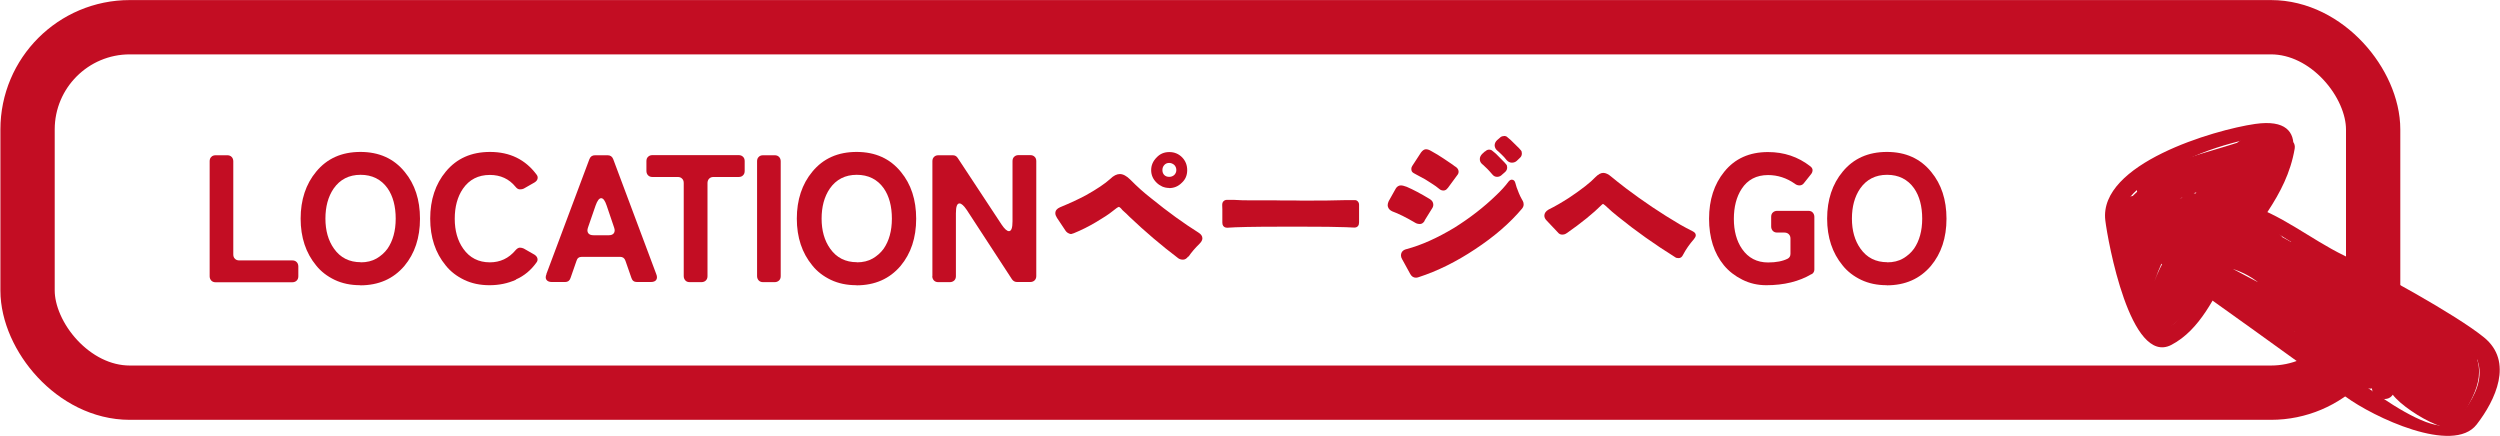 <?xml version="1.0" encoding="UTF-8"?>
<svg id="_レイヤー_2" data-name="レイヤー_2" xmlns="http://www.w3.org/2000/svg" width="69mm" height="12.03mm" viewBox="0 0 195.59 34.11">
  <defs>
    <style>
      .cls-1 {
        fill: none;
        stroke: #c30d23;
        stroke-miterlimit: 10;
        stroke-width: 4.25px;
      }

      .cls-2 {
        fill: #c30d23;
      }
    </style>
  </defs>
  <g id="_レイヤー_1-2" data-name="レイヤー_1">
    <rect class="cls-1" x="2.13" y="2.13" width="183.56" height="28.6" rx="8" ry="8"/>
    <g>
      <path class="cls-2" d="M16.38,21.61v-8.99c0-.14.04-.26.13-.34.08-.09.2-.13.34-.13h.91c.14,0,.25.04.34.13.08.08.13.2.13.34v7.29c0,.14.04.26.13.34.08.09.2.13.34.13h4.15c.14,0,.25.04.34.13.08.08.13.2.13.34v.77c0,.14-.04.25-.13.34-.08.08-.2.13-.34.13h-6c-.14,0-.25-.04-.34-.13-.08-.09-.13-.2-.13-.34Z"/>
      <path class="cls-2" d="M28.17,22.32c-.76,0-1.42-.14-2.01-.42-.58-.28-1.07-.65-1.45-1.13-.8-.97-1.21-2.19-1.21-3.66s.41-2.71,1.22-3.68c.85-1.03,2-1.54,3.46-1.54s2.62.52,3.47,1.57c.79.96,1.19,2.17,1.19,3.66s-.41,2.72-1.22,3.69c-.86,1.01-2.01,1.52-3.46,1.52ZM28.2,20.53c.48,0,.89-.1,1.24-.3.34-.2.63-.45.86-.77.42-.61.64-1.4.64-2.35s-.21-1.77-.64-2.38c-.5-.7-1.21-1.05-2.11-1.05s-1.61.36-2.11,1.08c-.43.63-.64,1.42-.64,2.35s.22,1.72.67,2.35c.5.71,1.2,1.06,2.1,1.06Z"/>
      <path class="cls-2" d="M40.35,21.89c-.64.29-1.33.43-2.07.43s-1.4-.14-1.98-.42c-.58-.28-1.07-.65-1.45-1.13-.8-.97-1.21-2.19-1.21-3.66s.41-2.71,1.22-3.68c.85-1.03,2-1.54,3.46-1.54,1.55,0,2.76.59,3.64,1.77.08.1.11.21.08.33-.03.12-.11.21-.24.29l-.84.48c-.08.04-.17.06-.3.06s-.24-.07-.35-.21c-.5-.61-1.17-.92-2-.92-.91,0-1.61.36-2.11,1.08-.43.63-.64,1.42-.64,2.35s.22,1.72.67,2.35c.5.71,1.2,1.06,2.08,1.06.8,0,1.47-.31,2-.94.12-.14.24-.21.35-.21s.21.03.3.07l.84.48c.12.08.2.17.23.29.03.12,0,.23-.08.33-.43.6-.96,1.04-1.6,1.32Z"/>
      <path class="cls-2" d="M42.73,21.45l3.37-9c.08-.2.22-.3.44-.3h.98c.22,0,.36.1.44.3l3.37,9c.08.19.07.34,0,.45s-.22.17-.42.17h-1.09c-.22,0-.36-.1-.43-.31l-.47-1.35c-.07-.21-.21-.31-.42-.31h-2.99c-.22,0-.36.1-.42.31l-.47,1.35c-.07.21-.21.31-.42.31h-1.04c-.2,0-.34-.06-.42-.17s-.08-.26,0-.45ZM46.43,18.41h1.18c.19,0,.32-.05.4-.16.08-.11.09-.26.02-.45l-.58-1.71c-.13-.39-.27-.58-.43-.58s-.3.19-.44.58l-.59,1.71c-.07.19-.06.34.02.45.08.11.22.16.42.16Z"/>
      <path class="cls-2" d="M53.48,21.61v-7.29c0-.14-.04-.26-.13-.34-.08-.09-.2-.13-.34-.13h-1.98c-.14,0-.25-.04-.34-.13-.08-.08-.13-.2-.13-.34v-.77c0-.14.04-.26.13-.34.09-.09.2-.13.34-.13h6.75c.14,0,.25.04.34.13.09.08.13.2.13.34v.77c0,.14-.04.26-.13.34-.08.09-.2.13-.34.13h-1.97c-.14,0-.25.04-.34.13-.08.08-.13.2-.13.34v7.29c0,.14-.04.25-.13.34-.08.08-.2.13-.34.13h-.92c-.14,0-.26-.04-.34-.13-.08-.09-.13-.2-.13-.34Z"/>
      <path class="cls-2" d="M59.22,21.61v-8.99c0-.14.04-.26.13-.34.08-.09.2-.13.34-.13h.91c.14,0,.25.04.34.13.08.08.13.2.13.34v8.99c0,.14-.04.25-.13.34-.09.08-.2.13-.34.13h-.91c-.14,0-.25-.04-.34-.13-.08-.09-.13-.2-.13-.34Z"/>
      <path class="cls-2" d="M67,22.32c-.76,0-1.42-.14-2.01-.42-.58-.28-1.07-.65-1.45-1.13-.8-.97-1.21-2.19-1.21-3.66s.41-2.71,1.22-3.68c.85-1.03,2-1.54,3.46-1.54s2.62.52,3.47,1.57c.79.96,1.19,2.17,1.19,3.66s-.41,2.72-1.22,3.69c-.86,1.01-2.01,1.52-3.46,1.52ZM67.03,20.53c.48,0,.89-.1,1.24-.3.34-.2.63-.45.86-.77.42-.61.64-1.4.64-2.35s-.21-1.77-.64-2.38c-.5-.7-1.21-1.05-2.11-1.05s-1.61.36-2.11,1.08c-.43.63-.64,1.42-.64,2.35s.22,1.72.67,2.35c.5.71,1.2,1.06,2.1,1.06Z"/>
      <path class="cls-2" d="M72.94,21.61v-8.99c0-.14.04-.26.13-.34.08-.09.2-.13.34-.13h1.13c.16,0,.29.07.38.21l3.44,5.22c.23.34.42.51.57.51.19,0,.28-.26.28-.77v-4.71c0-.14.04-.26.13-.34.09-.09.2-.13.34-.13h.92c.14,0,.25.04.34.13.09.08.13.2.13.34v8.99c0,.14-.04.25-.13.34-.08.08-.2.13-.34.13h-1.03c-.17,0-.3-.07-.4-.21l-3.54-5.43c-.23-.34-.42-.51-.57-.51-.19,0-.28.25-.28.77v4.92c0,.14-.04.25-.13.34-.09.08-.2.13-.34.13h-.91c-.14,0-.25-.04-.34-.13-.08-.09-.13-.2-.13-.34Z"/>
      <path class="cls-2" d="M92.96,20.07c-.12.17-.26.25-.41.25s-.27-.04-.37-.11c-1.32-1-2.59-2.08-3.81-3.24-.2-.2-.34-.34-.43-.41s-.17-.16-.24-.25c-.07-.07-.12-.11-.17-.12-.08.02-.25.14-.52.36-.27.22-.69.49-1.26.83-.57.34-1.15.63-1.74.87-.11.04-.18.06-.19.06h-.06s-.07,0-.11-.03c-.11-.04-.21-.11-.28-.21l-.68-1.02c-.08-.13-.13-.25-.13-.36,0-.21.12-.36.37-.47.8-.33,1.49-.65,2.06-.96.82-.46,1.45-.88,1.87-1.26.26-.26.52-.38.75-.38.25,0,.53.15.82.44.54.55,1.08,1.03,1.62,1.45,1.34,1.09,2.58,1.98,3.71,2.69.21.13.31.28.31.45,0,.14-.08.28-.23.43-.34.33-.63.67-.86,1.01ZM91.47,14.71c-.19,0-.37-.04-.54-.11-.17-.08-.32-.18-.44-.3-.28-.27-.43-.6-.43-.98s.14-.71.43-1c.26-.28.59-.42.99-.42s.73.14,1,.41c.27.28.4.61.4,1.01s-.14.73-.43.99c-.28.28-.61.41-.99.41ZM91.08,13.69c.1.1.23.15.39.15s.29-.05.4-.15c.1-.1.16-.23.16-.38s-.05-.29-.16-.4c-.11-.1-.25-.16-.4-.16s-.28.05-.38.16-.15.24-.15.4.05.29.15.39Z"/>
      <path class="cls-2" d="M106.33,17.4c0,.11-.02.2-.07.27-.07.1-.17.14-.31.14l-.65-.03c-.81-.03-1.88-.04-3.22-.04h-1.9c-2.1,0-3.48.03-4.14.08h-.04c-.13,0-.23-.05-.3-.14-.05-.07-.07-.15-.07-.26v-1.05s-.01-.3-.01-.3v-.04c0-.11.03-.21.1-.28.07-.07.16-.11.27-.11h.52c.4.03.89.04,1.47.04h1.89s.51.01.51.01h1.01s.51.01.51.01c1.44,0,2.58-.01,3.44-.04h.62c.1-.01.19.02.26.09.07.07.11.16.11.27v1.36Z"/>
      <path class="cls-2" d="M111.47,17.27c-.1.17-.23.26-.37.26s-.27-.03-.38-.1c-.71-.42-1.3-.71-1.79-.89-.17-.08-.28-.18-.33-.33-.02-.05-.03-.1-.03-.16,0-.09.03-.2.08-.31l.55-.98c.07-.12.17-.2.3-.24.04,0,.08-.01.11-.01.11,0,.26.04.45.11.49.21,1.1.53,1.81.96.18.11.27.26.27.44,0,.1-.03.2-.1.3l-.59.95ZM109.71,20.31c-.07-.12-.1-.23-.1-.31,0-.27.15-.44.45-.51,1.16-.31,2.4-.87,3.73-1.67,1.21-.76,2.3-1.6,3.27-2.54.39-.37.71-.72.96-1.06.08-.1.17-.16.26-.16.14,0,.24.09.28.26.03.1.06.22.1.34.14.37.23.6.28.69.04.09.08.16.11.21.03.05.06.11.1.18.04.07.06.16.06.26,0,.11-.04.22-.13.33-.94,1.12-2.16,2.18-3.68,3.18-1.46.97-2.93,1.7-4.41,2.18-.08.03-.15.04-.21.04-.19,0-.33-.09-.44-.28l-.62-1.13ZM113.27,14.71c-.09.13-.2.2-.33.2s-.24-.04-.34-.13c-.1-.08-.19-.15-.27-.21-.08-.05-.17-.12-.3-.2s-.24-.16-.36-.23c-.12-.08-.24-.15-.36-.21-.29-.16-.47-.26-.52-.28-.05-.03-.11-.06-.18-.1-.09-.05-.16-.12-.18-.23,0-.04-.01-.07-.01-.1,0-.08.02-.15.07-.23l.69-1.06c.13-.17.26-.25.38-.25s.25.04.4.13c.35.19.68.39.99.6l.71.48s.09.07.13.1c.22.12.33.27.33.44,0,.1-.03.19-.1.27l-.75,1.02ZM116.2,11.85c.09-.09.2-.14.3-.14s.2.03.26.09c.07.06.12.1.16.13s.08.07.13.11c.41.41.63.63.66.67.03.04.08.09.13.15.06.06.08.14.08.25,0,.13-.05.25-.16.35l-.23.2c-.11.12-.25.18-.4.18s-.28-.07-.38-.2c-.17-.2-.3-.34-.38-.42s-.15-.15-.21-.2c-.05-.05-.12-.12-.21-.19-.11-.1-.17-.22-.17-.38s.07-.29.2-.42l.2-.18ZM117.66,10.64c.12,0,.22.03.28.1.05.05.09.08.13.11.04.03.08.07.13.11.41.4.63.62.66.65s.08.09.13.15c.06.06.08.14.08.25,0,.14-.05.26-.16.35l-.24.23c-.1.09-.23.14-.38.14-.16,0-.3-.07-.42-.21-.12-.16-.26-.31-.41-.45-.15-.14-.26-.25-.34-.31-.11-.1-.17-.23-.18-.38,0-.16.07-.3.2-.42l.2-.17c.09-.1.2-.14.33-.14Z"/>
      <path class="cls-2" d="M122.57,18.25c-.1.08-.22.11-.35.11s-.25-.06-.34-.18l-.87-.92c-.12-.12-.18-.25-.18-.38,0-.19.11-.35.33-.48.51-.25,1.04-.56,1.6-.92.99-.66,1.68-1.2,2.07-1.62.22-.22.42-.33.61-.33s.4.1.62.29c.23.19.61.5,1.16.92,1.35,1.02,2.75,1.96,4.21,2.82.33.19.67.37,1.01.54.16.08.24.18.24.31,0,.09-.05.19-.14.3-.35.4-.63.8-.85,1.22-.08.18-.2.27-.35.27-.12,0-.21-.02-.27-.07-1.6-1-3.08-2.05-4.44-3.15-.4-.32-.68-.56-.84-.72s-.29-.26-.36-.3c-.03,0-.07.03-.11.07-.66.66-1.57,1.4-2.74,2.22Z"/>
      <path class="cls-2" d="M141.74,21.45c-.97.58-2.16.87-3.54.87-.67,0-1.29-.14-1.87-.43s-1.06-.66-1.45-1.13c-.77-.94-1.16-2.16-1.16-3.64s.4-2.71,1.19-3.68c.83-1.03,1.97-1.54,3.42-1.54,1.26,0,2.36.37,3.32,1.12.1.08.16.17.17.28,0,.11-.03.22-.11.32l-.55.69c-.09.13-.21.2-.36.2s-.27-.05-.38-.14c-.63-.44-1.33-.67-2.08-.67-.91,0-1.6.36-2.07,1.08-.41.63-.61,1.42-.61,2.35s.21,1.73.64,2.35c.49.71,1.17,1.06,2.04,1.06.63,0,1.15-.1,1.54-.3.14-.08.21-.2.21-.38v-1.19c0-.14-.04-.25-.13-.34-.08-.08-.2-.13-.34-.13h-.57c-.14,0-.25-.04-.34-.13-.08-.09-.13-.2-.13-.34v-.76c0-.14.04-.26.13-.34.08-.08.2-.13.34-.13h2.44c.14,0,.26.04.34.13.08.09.13.2.13.34v4.12c0,.16-.07.28-.21.37Z"/>
      <path class="cls-2" d="M147.63,22.32c-.76,0-1.42-.14-2.01-.42-.58-.28-1.07-.65-1.45-1.13-.8-.97-1.21-2.19-1.21-3.66s.41-2.71,1.22-3.68c.85-1.03,2-1.54,3.46-1.54s2.62.52,3.47,1.57c.79.96,1.19,2.17,1.19,3.66s-.41,2.72-1.22,3.69c-.86,1.01-2.01,1.52-3.46,1.52ZM147.66,20.53c.48,0,.89-.1,1.24-.3.34-.2.63-.45.86-.77.42-.61.64-1.4.64-2.35s-.21-1.77-.64-2.38c-.5-.7-1.21-1.05-2.11-1.05s-1.61.36-2.11,1.08c-.43.63-.64,1.42-.64,2.35s.22,1.72.67,2.35c.5.71,1.2,1.06,2.1,1.06Z"/>
    </g>
    <g>
      <path class="cls-2" d="M177.55,15.77c1.71-2.18,3.71-6.76-1.1-6.07-3.19.46-12.26,3.11-11.72,7.55.19,1.59,1.96,11.41,5.17,9.74,2.27-1.19,3.4-3.81,4.58-5.95,1.81-3.27,4.42-5.59,5.07-9.41.14-.82-1.11-1.2-1.25-.37-.67,3.89-3.49,6.5-5.34,9.83-.8,1.46-1.59,2.89-2.74,4.11-1.74,1.85-2.99-3.22-3.27-4.13-.32-1.03-.59-2.08-.9-3.12-.79-2.71,3.08-4.45,4.93-5.39,1.56-.79,3.27-1.29,4.97-1.69,3.46-.8,2.41,3.07,1.27,4.7-.14.2.17.39.32.2h0Z"/>
      <path class="cls-2" d="M175.31,16.48c2.84,1.72,5.6,3.59,8.57,5.06,1.47.73,6.6,3.69,8.01,4.54,3.22,1.93,2.36,4.53.25,6.87-1.83,2.03-9.84-4.94-11.13-5.92-3.54-2.7-7.26-5.21-10.88-7.79.04.46.09.92.13,1.38,1.6-1.6,3.34-3.02,5.19-4.33.78-.55-.18-1.91-.97-1.37-1.93,1.32-3.74,2.76-5.41,4.42-.42.42-.34,1.05.13,1.38,4.79,3.43,9.59,6.83,14.33,10.32,2.17,1.6,8.42,4.56,10.26,2.18,1.47-1.9,2.91-4.92.57-6.82-2.2-1.79-8.4-5.17-10.94-6.4-2.67-1.3-4.96-3.27-7.84-4.1-.34-.1-.57.39-.26.58h0Z"/>
      <path class="cls-2" d="M177.64,12.02c.11-.25.22-.5.33-.75.24-.56-.58-.99-.97-.61-2.57,2.48-4.82,5.1-6.81,8.06-.46.68.58,1.58,1.13.94,2.07-2.4,4.03-4.84,6.6-6.74-.35-.38-.69-.75-1.04-1.13-2.86,2.72-5.07,5.82-7.18,9.15-.47.74.56,1.62,1.19.99,2.44-2.45,4.4-5.25,6.36-8.09.53-.77-.54-1.54-1.21-1-2.64,2.1-4.32,5.41-5.1,8.65-.23.93.9,1.34,1.45.66,2.08-2.57,4.69-6.28,5.72-9.44.13-.4-.12-.93-.55-1.02-3.94-.85-6.85,1.96-10.14,3.65.31.45.63.89.94,1.34,2.02-2.08,5-1.75,7.36-3.3.88-.58.18-2-.77-1.47-2.46,1.38-5.22,1.89-7.64,3.35.32.45.64.9.95,1.36,1.72-1.25,3.92-1.5,5.82-2.37.92-.42.31-1.69-.58-1.56-2.14.31-3.96.34-5.91,1.33.26.5.52.99.78,1.49,2.21-1.43,4.62-1.91,7.09-2.71-.19-.52-.39-1.05-.58-1.57-3.35,1.52-6.74,2.1-8.96,5.24-.38.54.08,1.28.7,1.3,2.04.08,3.68-.3,5.6-1.01-.2-.53-.4-1.07-.59-1.6-1.68,1-3.37,1.42-4.66,2.94-.63.74.05,1.82.99,1.41,1.84-.8,3.07-1.57,4.33-3.11.66-.81-.61-1.68-1.33-1.11-2.44,1.94-3.78,4.82-4.57,7.78-.3,1.12,1.37,1.62,1.72.51.75-2.34,1.46-6.33-.74-8.07-.67-.53-1.47.28-1.35.96.46,2.7.68,5.42.95,8.14.58-.06,1.15-.11,1.72-.17-.32-2.45.09-6.07-2.37-7.51-.85-.5-1.75.58-1.1,1.33,1.62,1.85,1.56,4.63,2.98,6.64.33.47,1.11.31,1.37-.13.93-1.53,1.49-3.12,2.03-4.83.3-.95-1.02-1.49-1.56-.7-1.09,1.62-1.72,3.01-1.99,4.94-.11.77.93,1.11,1.44.66,1.1-.99,1.76-2.15,2.49-3.44.55-.96-.81-1.8-1.45-.91-.86,1.2-1.66,2.42-2.45,3.67-.44.71.37,1.63,1.12,1.21.44-.24.86-.49,1.27-.78-.32-.46-.65-.92-.97-1.38-.7.69-.83.83-1.36,1.62-.57.84.58,1.64,1.3,1.08,2.16-1.68,3.55-3.87,4.79-6.29,1.42-2.79,3.26-5.43,4.48-8.3.23-.55-.3-1.02-.79-1.09-3.23-.47-6.46,4.87-7.23,7.4-.3.96,0,2.26,1.07,2.61,2.18.7,3.64.61,5.48,2.32.97.9,1.78,1.46,3.08,1.71.73.14,1.31-.51,1-1.21-1.3-2.89-3.12-5.77-6.12-7.07-.87-.38-1.3.8-.87,1.39,1.53,2.11,3.96,4.11,6.49,4.84.78.22,1.49-.79.87-1.4-2.13-2.07-4.45-3.14-7.37-3.56-.84-.12-1.21,1.2-.48,1.58,3.1,1.59,5.93,3.09,8.82,5.04l.91-1.45c-3.55-2.27-6.82-4.61-11.14-4.93-1.05-.08-1.1,1.32-.27,1.68,2.19.94,4.53,1.45,6.69,2.48,1.79.85,3.12,2.3,4.97,3.07.75.31,1.28-.62,1.01-1.23-.99-2.22-2.81-3.45-4.95-4.5-.24.52-.47,1.04-.71,1.57,2.38.73,4.43,1.91,6.48,3.27,1.41.79,6.02,4.26,6.5,5.93-.23.86-4.69-.4-5.14.38-.57.98,4.57,4.15,5.17,3.18,1.05-1.71,1.54-3.46,1.69-5.45.07-.97-1.13-1.11-1.63-.49-1.19,1.46-5.63.79-6.47,2.47.54.24,1.07.48,1.61.72.77-1.73,5.42-.94,5.04-2.88-.12-.62-4.7-3.21-5.15-2.7-1.09,1.23-1.84,2.38-2.61,3.85.54.24,1.08.49,1.62.73.58-1.44,1.08-2.78,1.33-4.31.1-.64-.79-1.18-1.32-.82-1.43.96-2.13,2.07-2.67,3.7-.25.75.82,1.51,1.38.86,1.15-1.32,2.71-5.27.04-6.06-2.59-.77-4.19,2.75-3.73,4.8.1.47.73.83,1.17.54,1.54-1.04,3.44-4.1,1.23-5.35-.67-.38-1.53.17-2.05.56-1.49,1.12-6.77-2.72-8.67-3.19-.89-.22-1.5,1-.68,1.5,4.26,2.58,8.84,4.61,12.47,8.1.36-.44.72-.87,1.09-1.31-.57-.35-1.13-.71-1.7-1.06-.94-.59-1.84.86-.91,1.46.62.36,1.2.78,1.74,1.25l.92-1.47c-2.22-1.7-3.5-4.15-4.85-6.52-.41.38-.83.77-1.24,1.15,2,1.25,4,2.5,6,3.76.24-.53.48-1.07.72-1.6-1.74-.73-3.47-1.36-5.28-1.89-.96-.28-1.61,1.09-.73,1.61,1.13.66,2.89,1.81,3.53,1.82-.94-.02-1.19,1.14-.5,1.65.43.32.86.64,1.29.96.92.68,1.85-.83.94-1.51-.43-.32-.86-.64-1.29-.97-.17.55-.33,1.1-.5,1.65,5.47.15-1.17-4.32-2.53-5.12-.24.54-.48,1.07-.73,1.61,1.81.52,3.55,1.15,5.28,1.87.94.39,1.55-1.09.72-1.6-2-1.25-4.01-2.49-6.01-3.74-.72-.45-1.68.38-1.24,1.15,1.54,2.68,3,5.28,5.49,7.18.89.68,1.78-.79.92-1.47-.54-.47-1.12-.88-1.74-1.24l-.91,1.46c.57.35,1.13.71,1.7,1.06.81.5,1.8-.63,1.09-1.31-3.76-3.59-8.44-5.7-12.86-8.34-.22.5-.45,1-.68,1.5,3.03.75,4.82,3.1,7.62,3.93.37.11.91-.03,1.22-.22.96-.6,3.96-1.15.37,1.25.39.18.78.36,1.17.54-.67-3.13,3.03-1.99.96.38l1.38.86c.63-.86,1.26-1.72,1.89-2.59l-1.32-.82c-.22,1.38-.73,2.57-1.25,3.85-.38.94,1.16,1.63,1.62.73.58-1.28,5.02-.19,5.97-1.24-.49-.15-4.66-2.55-5.15-2.7.27,1.35-.78,2.98-1.33,4.22-.4.91,1.16,1.62,1.61.72.84-1.68,5.27-1.01,6.46-2.47-.54-.16-1.09-.33-1.63-.49-.13,1.79-4.15.78-5.09,2.33.5.31,4.67,2.87,5.17,3.18,1.21-2.08,2.69-4.04,1.11-6.3-2-2.85-10.39-7.12-13.61-8.11-.91-.28-1.6,1.13-.71,1.57,1.85.9,3.46,1.86,4.34,3.83.34-.41.67-.82,1.01-1.23-2.03-.84-3.64-2.44-5.64-3.39-1.92-.91-4.07-1.31-6.02-2.15-.09.56-.18,1.12-.27,1.68,3.98.29,7.04,2.59,10.28,4.66.93.6,1.82-.84.91-1.45-2.95-1.99-5.68-3.43-8.83-5.04-.16.53-.32,1.05-.48,1.58,2.48.35,4.37,1.26,6.17,3.01l.87-1.4c-2.28-.66-4.35-2.47-5.72-4.36l-.87,1.39c2.54,1.1,4.02,3.84,5.1,6.23.33-.4.66-.81.99-1.21-2.12-.41-2.63-2.13-4.35-2.87-.57-.25-4.13-.75-4.18-1.38-.14-1.82,3.57-6.76,5.59-6.47-.26-.36-.52-.73-.79-1.09-.93,2.21-2.6,3.95-3.52,6.15-1.22,2.91-2.73,5.71-5.27,7.67.43.36.87.72,1.3,1.08.36-.42.72-.85,1.07-1.27.66-.65-.13-1.93-.97-1.38-.41.29-.83.55-1.28.78.37.4.75.8,1.12,1.21.79-1.25,1.59-2.47,2.45-3.67l-1.45-.91c-.66,1.14-1.19,2.17-2.2,3.08.48.22.96.44,1.44.66.23-1.53.81-2.89,1.74-4.07-.52-.23-1.04-.47-1.56-.7-.5,1.58-.96,2.96-1.85,4.4.46-.04.91-.09,1.37-.13-1.45-2.06-1.29-4.72-2.97-6.65-.37.44-.73.88-1.1,1.33,1.76,1.03,1.37,4.69,1.59,6.43.13.98,1.81.81,1.72-.17-.26-2.87-.48-5.75-.95-8.6-.45.32-.9.64-1.35.96,1.26,1.02.36,4.77-.03,6.04.57.17,1.15.34,1.72.51.7-2.68,1.82-5.24,4.03-7.01-.44-.37-.89-.74-1.33-1.11-1.15,1.41-2.13,1.83-3.65,2.5.33.47.66.94.99,1.41,1.2-1.43,2.75-1.78,4.28-2.7.98-.58.21-1.9-.8-1.52-1.69.63-3.16.96-4.95.9.23.43.47.87.7,1.3,1.98-2.82,5.37-3.31,8.3-4.65.87-.39.33-1.87-.58-1.57-2.63.86-5.14,1.35-7.49,2.87-.9.58-.2,1.99.78,1.49,1.77-.91,3.59-.91,5.5-1.19-.19-.52-.39-1.04-.58-1.56-2.19,1-4.22,1.19-6.18,2.62-.77.56.15,1.84.95,1.35,2.41-1.46,5.18-1.98,7.64-3.36-.26-.49-.52-.98-.77-1.47-2.54,1.68-5.48,1.27-7.7,3.56-.64.66.09,1.78.95,1.34,2.72-1.41,5.6-4.25,8.91-3.54-.18-.34-.37-.68-.55-1.02-.95,2.95-3.57,6.66-5.51,9.06.48.22.97.44,1.45.66.71-2.98,2.21-6.01,4.63-7.95-.4-.34-.81-.67-1.21-1-1.87,2.73-3.73,5.42-6.07,7.78.4.33.79.66,1.19.99,2.02-3.2,4.15-6.22,6.89-8.85.73-.7-.26-1.7-1.04-1.13-2.61,1.93-4.66,4.42-6.69,6.93l1.26.78c1.85-2.89,3.99-5.49,6.36-7.97l-.97-.61c-.1.25-.2.5-.29.76-.27.7.82,1,1.11.33h0Z"/>
      <path class="cls-2" d="M182.22,27.79c.34.53.67,1.07.84,1.69.4-.28.8-.57,1.2-.86-1.25-.7-2.32-1.59-3.08-2.81-.41.38-.82.76-1.22,1.14,1.45,1.01,2.97,1.96,4.3,3.14.88.78,2.24-.46,1.36-1.25-1.43-1.27-3.07-2.41-4.74-3.36-.69-.39-1.74.37-1.22,1.14.98,1.45,2.22,2.55,3.77,3.36.56.29,1.42-.14,1.2-.86-.29-.93-.73-1.57-1.55-2.11-.47-.31-1.17.27-.84.78h0Z"/>
    </g>
  </g>
</svg>